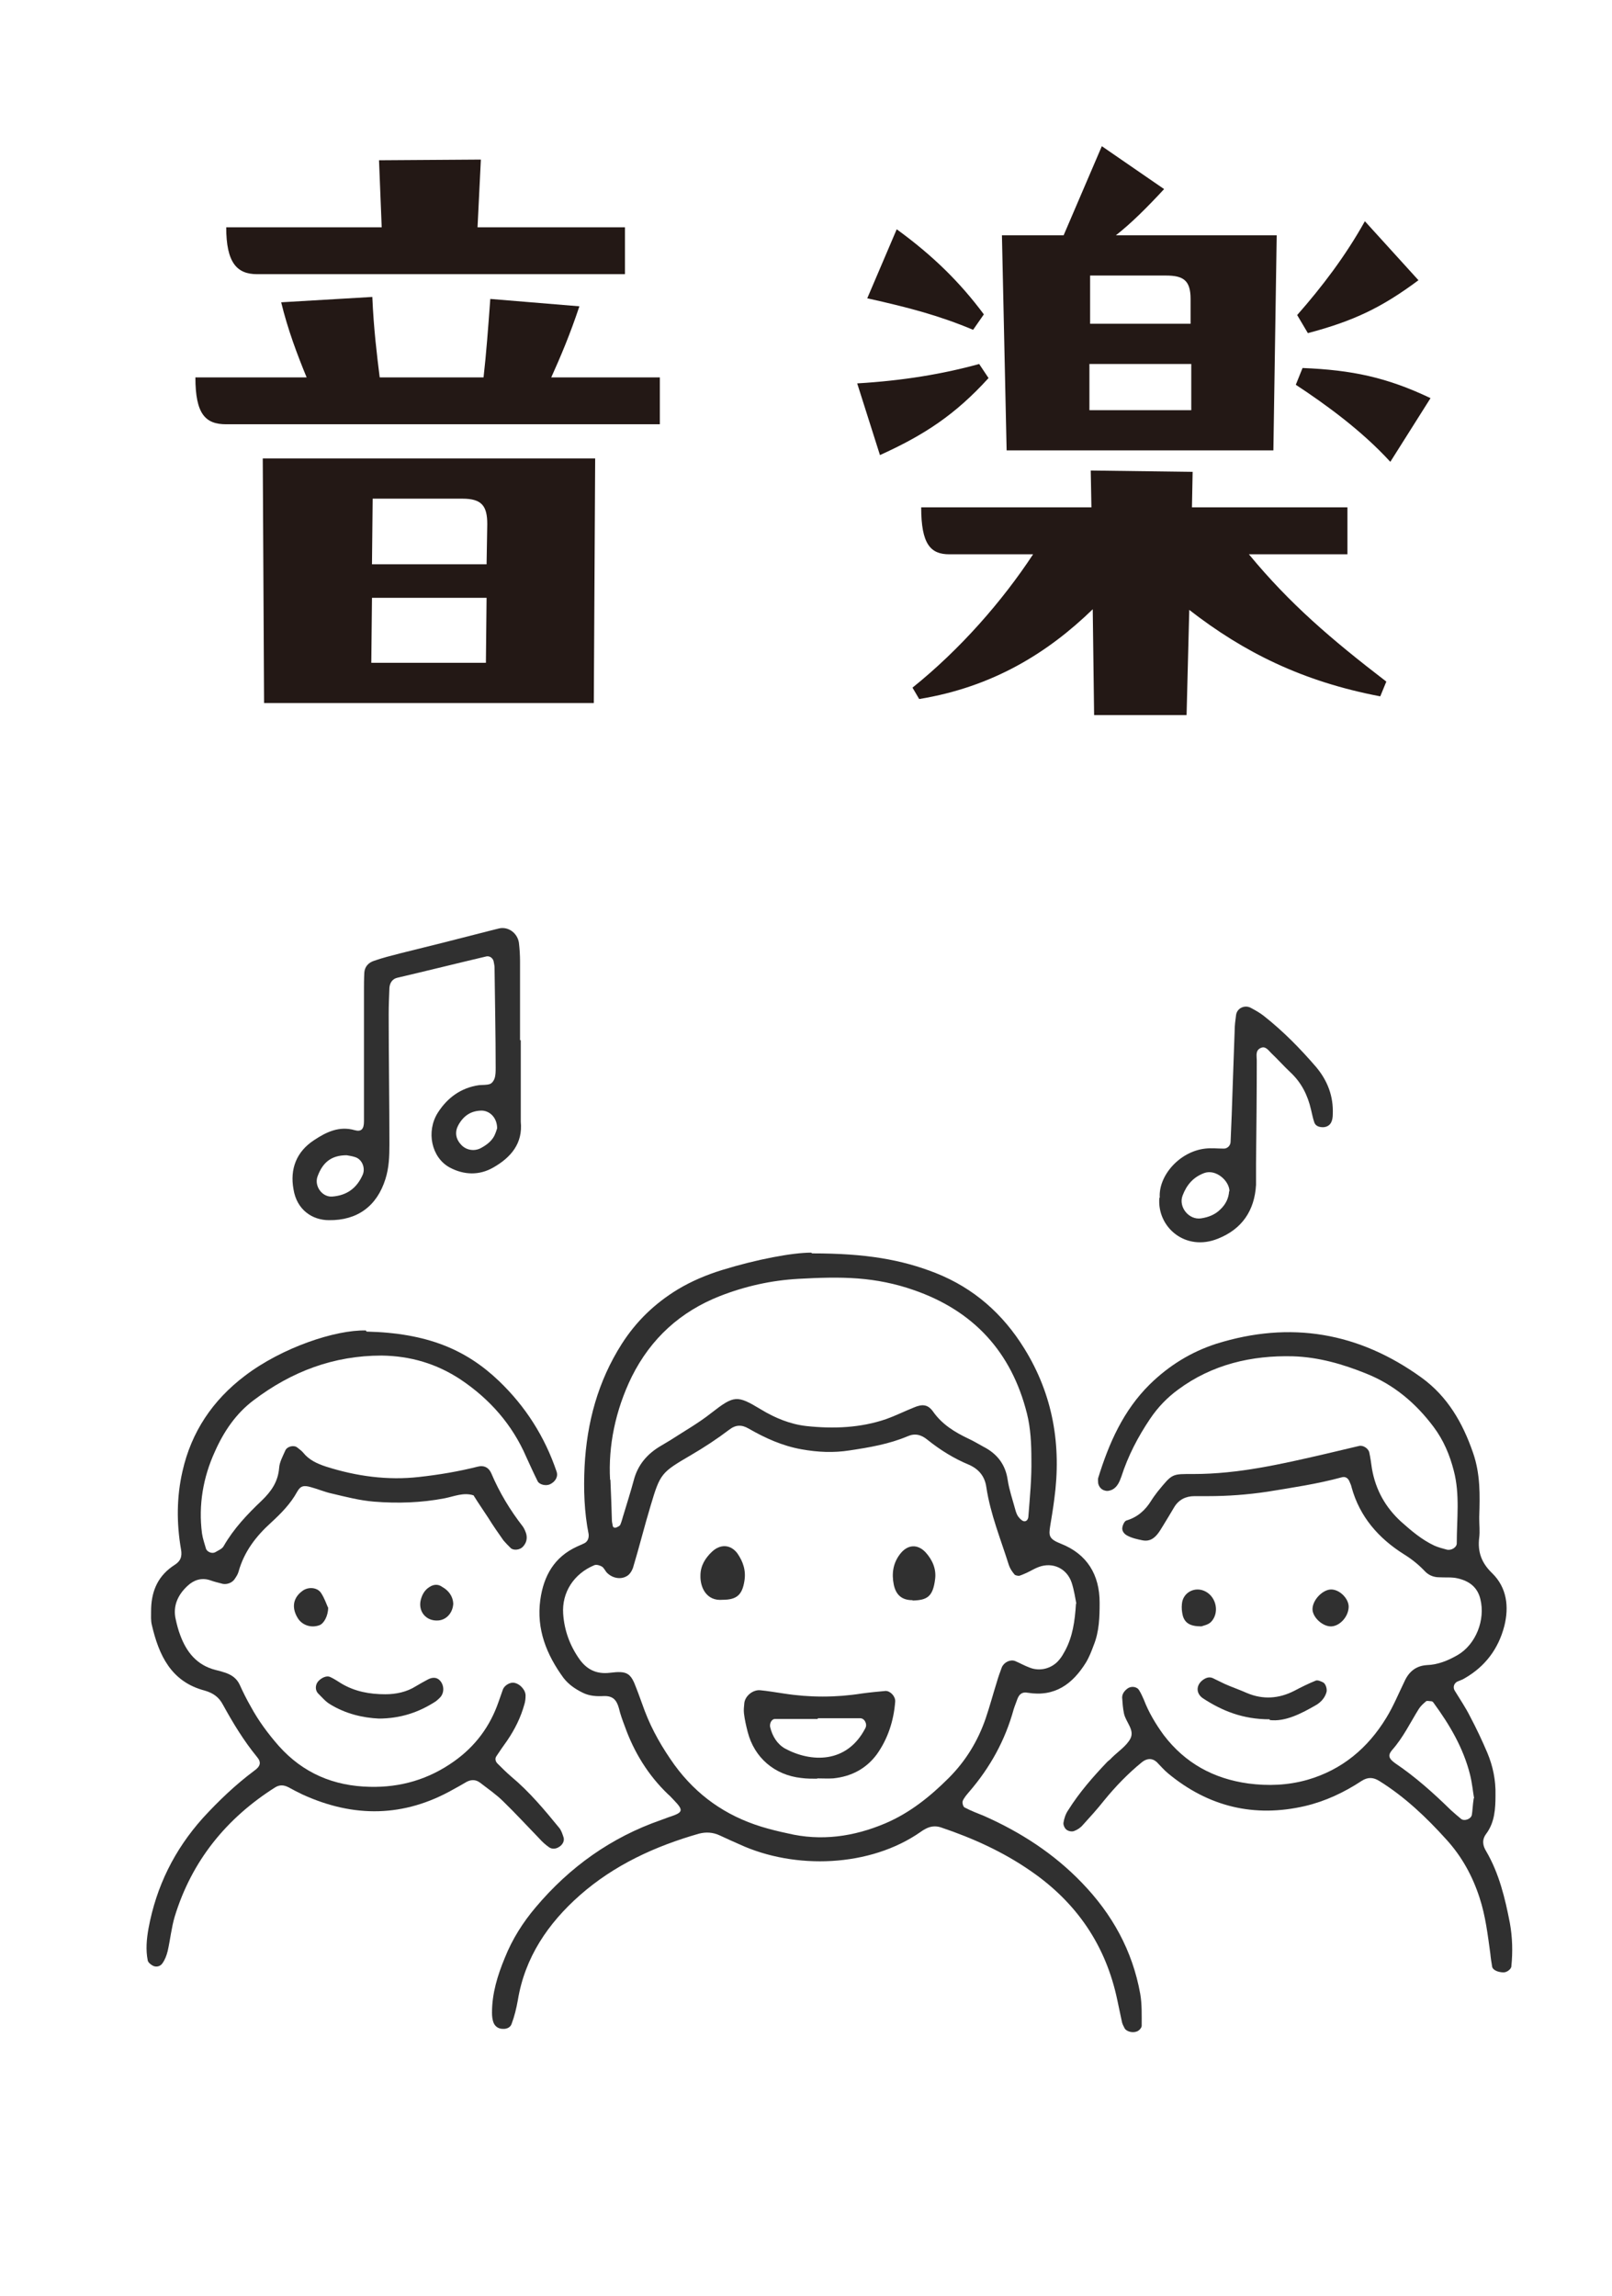 <svg width="33" height="47" viewBox="0 0 33 47" fill="none" xmlns="http://www.w3.org/2000/svg">
<path d="M13.508 7.726V8.686H4.631C4.206 8.686 4 8.48 4 7.726H6.277C6.085 7.259 5.893 6.752 5.756 6.189L7.622 6.079C7.649 6.724 7.718 7.287 7.773 7.726H9.899C9.954 7.245 9.995 6.697 10.037 6.12L11.861 6.271C11.669 6.848 11.477 7.3 11.285 7.726H13.508ZM12.794 5.613H5.262C4.851 5.613 4.631 5.38 4.631 4.653H7.814L7.759 3.281L9.844 3.267L9.776 4.653H12.794V5.613ZM5.379 9.386H12.184L12.156 14.393H5.406L5.379 9.386ZM7.615 12.239L7.601 13.57H9.947L9.961 12.239H7.615ZM7.629 10.209L7.615 11.553H9.961L9.975 10.73C9.975 10.36 9.865 10.209 9.467 10.209H7.629Z" fill="#231815"/>
<path d="M20.237 7.74C19.551 8.494 18.92 8.906 18.014 9.317L17.548 7.849C18.481 7.794 19.304 7.657 20.045 7.452L20.237 7.74ZM19.921 6.752C19.235 6.464 18.618 6.299 17.754 6.107L18.357 4.694C19.112 5.243 19.661 5.791 20.141 6.436L19.921 6.752ZM27.584 11.348H25.567C26.404 12.363 27.255 13.09 28.38 13.954L28.256 14.256C26.665 13.954 25.457 13.351 24.346 12.486L24.291 14.64H22.398L22.37 12.473C21.451 13.365 20.326 14.064 18.817 14.311L18.68 14.078C19.654 13.296 20.518 12.308 21.149 11.348H19.434C19.05 11.348 18.858 11.142 18.858 10.387H22.343L22.329 9.633L24.415 9.66L24.401 10.387H27.584V11.348ZM20.607 9.221L20.511 4.817H21.774L22.556 2.993L23.831 3.871C23.475 4.255 23.159 4.57 22.844 4.817H26.136L26.068 9.221H20.607ZM22.302 7.452V8.398H24.387V7.452H22.302ZM24.373 6.628V6.121C24.373 5.737 24.223 5.641 23.866 5.641H22.316V6.628H24.373ZM26.665 7.534C27.68 7.575 28.393 7.726 29.285 8.151L28.462 9.455C27.872 8.81 27.131 8.275 26.527 7.877L26.665 7.534ZM29.038 5.737C28.284 6.299 27.707 6.573 26.774 6.82L26.555 6.45C27.062 5.874 27.543 5.243 27.941 4.529L29.038 5.737Z" fill="#231815"/>
<path d="M16.627 25.66C17.73 25.66 18.455 25.788 19.15 26.06C19.935 26.37 20.532 26.899 20.97 27.609C21.559 28.56 21.733 29.595 21.582 30.698C21.559 30.879 21.529 31.06 21.499 31.241C21.468 31.438 21.468 31.506 21.718 31.604C22.254 31.816 22.511 32.238 22.511 32.812C22.511 33.107 22.503 33.401 22.39 33.681C22.345 33.802 22.299 33.923 22.231 34.036C21.959 34.474 21.597 34.746 21.038 34.655C20.925 34.633 20.864 34.685 20.827 34.784C20.804 34.852 20.774 34.92 20.751 34.995C20.577 35.63 20.268 36.188 19.837 36.687C19.792 36.74 19.739 36.8 19.709 36.868C19.694 36.906 19.716 36.989 19.747 37.004C19.875 37.072 20.018 37.125 20.147 37.178C20.895 37.51 21.574 37.948 22.148 38.545C22.768 39.187 23.183 39.934 23.342 40.818C23.379 41.03 23.372 41.256 23.372 41.475C23.372 41.513 23.319 41.574 23.274 41.589C23.183 41.626 23.062 41.589 23.024 41.528C23.002 41.483 22.971 41.43 22.964 41.377C22.934 41.234 22.904 41.09 22.873 40.947C22.639 39.829 22.043 38.953 21.099 38.303C20.532 37.91 19.913 37.631 19.263 37.412C19.15 37.374 19.044 37.389 18.946 37.442C18.916 37.457 18.878 37.48 18.848 37.503C17.813 38.228 16.272 38.281 15.139 37.759C15.004 37.699 14.868 37.639 14.739 37.578C14.596 37.51 14.452 37.503 14.309 37.54C13.41 37.797 12.572 38.182 11.869 38.802C11.22 39.376 10.744 40.071 10.6 40.954C10.57 41.12 10.532 41.279 10.472 41.438C10.449 41.505 10.374 41.543 10.291 41.536C10.208 41.536 10.14 41.49 10.109 41.422C10.079 41.354 10.072 41.279 10.072 41.203C10.072 40.811 10.185 40.441 10.336 40.078C10.487 39.7 10.706 39.353 10.97 39.043C11.665 38.22 12.511 37.616 13.531 37.261C13.599 37.238 13.667 37.208 13.742 37.185C13.984 37.102 13.992 37.057 13.795 36.853C13.757 36.815 13.72 36.77 13.674 36.732C13.266 36.34 12.979 35.871 12.791 35.343C12.745 35.222 12.7 35.101 12.67 34.972C12.624 34.806 12.549 34.716 12.36 34.723C12.217 34.731 12.066 34.723 11.93 34.655C11.778 34.58 11.643 34.489 11.537 34.353C11.189 33.877 10.978 33.356 11.061 32.752C11.129 32.261 11.348 31.876 11.809 31.664C11.862 31.642 11.907 31.619 11.96 31.596C12.035 31.559 12.058 31.483 12.05 31.408C11.96 30.954 11.945 30.494 11.967 30.026C12.013 29.127 12.239 28.281 12.73 27.511C13.025 27.05 13.402 26.687 13.871 26.4C14.158 26.227 14.467 26.098 14.784 26C15.494 25.781 16.22 25.645 16.605 25.645L16.627 25.66ZM22.035 32.835C22.012 32.722 21.99 32.556 21.937 32.397C21.839 32.11 21.552 31.974 21.265 32.08C21.181 32.11 21.099 32.163 21.015 32.201C20.962 32.223 20.917 32.246 20.864 32.261C20.834 32.261 20.781 32.254 20.766 32.231C20.721 32.178 20.675 32.11 20.653 32.042C20.487 31.513 20.275 31 20.192 30.448C20.162 30.229 20.041 30.078 19.837 29.988C19.527 29.859 19.248 29.686 18.984 29.474C18.855 29.369 18.727 29.338 18.576 29.406C18.198 29.565 17.798 29.633 17.398 29.693C17.065 29.746 16.741 29.731 16.408 29.671C16.023 29.603 15.668 29.444 15.328 29.248C15.185 29.165 15.064 29.165 14.928 29.27C14.679 29.459 14.414 29.633 14.143 29.791C13.538 30.146 13.516 30.162 13.319 30.826C13.191 31.249 13.085 31.68 12.957 32.102C12.934 32.163 12.889 32.238 12.828 32.269C12.7 32.344 12.534 32.306 12.428 32.201C12.39 32.163 12.368 32.102 12.322 32.072C12.285 32.05 12.217 32.027 12.171 32.042C11.748 32.216 11.499 32.601 11.529 33.039C11.552 33.379 11.665 33.688 11.862 33.968C12.013 34.179 12.209 34.278 12.481 34.247C12.836 34.202 12.911 34.247 13.025 34.557C13.085 34.708 13.138 34.867 13.198 35.025C13.35 35.426 13.561 35.788 13.81 36.136C14.263 36.755 14.852 37.17 15.585 37.397C15.759 37.45 15.94 37.495 16.121 37.533C16.809 37.699 17.481 37.601 18.123 37.329C18.621 37.117 19.037 36.785 19.422 36.4C19.769 36.053 20.018 35.645 20.177 35.184C20.26 34.942 20.328 34.685 20.404 34.444C20.434 34.338 20.472 34.232 20.509 34.134C20.555 34.028 20.683 33.968 20.781 34.006C20.887 34.051 20.978 34.104 21.083 34.142C21.295 34.225 21.544 34.157 21.688 33.975C21.733 33.923 21.771 33.855 21.808 33.787C21.959 33.5 22.005 33.19 22.027 32.828L22.035 32.835ZM12.496 30.297C12.511 30.63 12.519 30.871 12.526 31.113C12.526 31.151 12.534 31.189 12.541 31.219C12.541 31.264 12.572 31.287 12.617 31.272C12.647 31.257 12.692 31.241 12.7 31.211C12.73 31.143 12.745 31.068 12.768 31C12.836 30.773 12.911 30.539 12.972 30.312C13.055 29.988 13.251 29.761 13.538 29.595C13.599 29.557 13.667 29.52 13.727 29.482C14.007 29.3 14.301 29.134 14.558 28.93C15.034 28.56 15.087 28.56 15.578 28.855C15.864 29.029 16.174 29.157 16.506 29.195C17.065 29.255 17.617 29.233 18.145 29.051C18.334 28.983 18.515 28.893 18.704 28.817C18.878 28.742 18.991 28.749 19.097 28.893C19.286 29.165 19.55 29.323 19.837 29.459C19.935 29.504 20.034 29.565 20.132 29.618C20.411 29.761 20.585 29.98 20.63 30.305C20.66 30.501 20.728 30.698 20.781 30.894C20.796 30.947 20.811 31 20.842 31.045C20.872 31.083 20.91 31.128 20.955 31.143C21.023 31.158 21.053 31.09 21.053 31.038C21.083 30.652 21.121 30.267 21.114 29.875C21.114 29.565 21.099 29.24 21.023 28.938C20.706 27.677 19.928 26.831 18.697 26.408C18.327 26.279 17.949 26.204 17.564 26.174C17.156 26.143 16.756 26.159 16.348 26.181C15.789 26.212 15.253 26.332 14.732 26.536C13.931 26.853 13.327 27.397 12.934 28.183C12.594 28.878 12.451 29.61 12.489 30.29L12.496 30.297Z" fill="#303030"/>
<path d="M30.282 31.091C30.282 31.219 30.298 31.347 30.282 31.476C30.245 31.77 30.328 31.997 30.547 32.208C30.849 32.503 30.894 32.896 30.796 33.288C30.675 33.757 30.403 34.119 29.98 34.361C29.935 34.391 29.875 34.406 29.829 34.429C29.761 34.467 29.739 34.55 29.784 34.618C29.89 34.791 30.003 34.958 30.094 35.139C30.222 35.38 30.343 35.637 30.449 35.887C30.562 36.158 30.622 36.445 30.615 36.748C30.615 37.027 30.6 37.306 30.426 37.541C30.335 37.661 30.35 37.782 30.426 37.903C30.69 38.356 30.811 38.862 30.909 39.368C30.962 39.663 30.97 39.957 30.94 40.252C30.94 40.312 30.849 40.38 30.781 40.38C30.675 40.38 30.562 40.335 30.547 40.267C30.532 40.176 30.517 40.086 30.509 39.995C30.456 39.61 30.411 39.225 30.29 38.855C30.146 38.409 29.927 38.009 29.61 37.661C29.202 37.208 28.757 36.785 28.236 36.461C28.115 36.385 28.002 36.377 27.873 36.461C27.518 36.695 27.133 36.876 26.718 36.974C25.675 37.216 24.739 36.989 23.916 36.309C23.833 36.242 23.757 36.151 23.681 36.075C23.591 35.992 23.485 35.992 23.379 36.075C23.092 36.309 22.836 36.574 22.602 36.861C22.465 37.035 22.314 37.201 22.163 37.367C22.118 37.42 22.05 37.465 21.982 37.488C21.937 37.503 21.869 37.488 21.831 37.458C21.793 37.427 21.763 37.359 21.771 37.314C21.786 37.223 21.816 37.133 21.869 37.057C22.096 36.695 22.375 36.377 22.669 36.068C22.692 36.045 22.73 36.023 22.753 35.992C22.881 35.864 23.055 35.751 23.138 35.6C23.236 35.418 23.047 35.26 23.009 35.078C22.987 34.973 22.979 34.859 22.972 34.754C22.972 34.678 23.017 34.618 23.077 34.572C23.153 34.512 23.274 34.527 23.319 34.603C23.357 34.663 23.387 34.731 23.417 34.799C23.515 35.056 23.659 35.297 23.825 35.524C24.263 36.098 24.845 36.415 25.555 36.513C25.962 36.566 26.363 36.551 26.763 36.438C27.473 36.234 28.002 35.788 28.379 35.169C28.523 34.935 28.628 34.678 28.749 34.429C28.84 34.225 28.983 34.104 29.21 34.089C29.437 34.081 29.64 33.998 29.837 33.885C30.215 33.666 30.411 33.16 30.305 32.737C30.245 32.488 30.071 32.367 29.844 32.314C29.724 32.284 29.588 32.299 29.459 32.291C29.346 32.291 29.24 32.246 29.165 32.163C29.036 32.027 28.893 31.914 28.734 31.816C28.221 31.491 27.835 31.053 27.669 30.449C27.662 30.411 27.647 30.381 27.631 30.343C27.601 30.26 27.541 30.222 27.465 30.245C26.967 30.381 26.453 30.456 25.947 30.539C25.539 30.6 25.139 30.63 24.731 30.63C24.641 30.63 24.55 30.63 24.452 30.63C24.271 30.63 24.127 30.706 24.037 30.857C23.961 30.985 23.885 31.113 23.81 31.234C23.772 31.295 23.734 31.363 23.689 31.415C23.613 31.506 23.523 31.559 23.395 31.536C23.289 31.514 23.175 31.491 23.077 31.438C23.017 31.408 22.956 31.34 22.979 31.257C22.987 31.212 23.024 31.136 23.062 31.128C23.289 31.06 23.447 30.917 23.568 30.721C23.606 30.66 23.651 30.6 23.697 30.539C24.006 30.162 23.984 30.177 24.437 30.177C25.351 30.177 26.234 29.973 27.118 29.769C27.352 29.716 27.586 29.656 27.82 29.603C27.903 29.58 28.017 29.656 28.032 29.739C28.055 29.845 28.07 29.958 28.085 30.064C28.16 30.502 28.364 30.864 28.689 31.159C28.893 31.34 29.104 31.521 29.361 31.642C29.444 31.68 29.535 31.702 29.618 31.725C29.709 31.748 29.822 31.68 29.822 31.597C29.822 31.098 29.89 30.6 29.761 30.109C29.678 29.784 29.55 29.482 29.346 29.21C28.983 28.727 28.538 28.349 27.971 28.122C27.488 27.926 26.989 27.783 26.468 27.767C25.622 27.745 24.814 27.934 24.12 28.447C23.893 28.613 23.704 28.81 23.546 29.044C23.296 29.414 23.092 29.807 22.956 30.23C22.919 30.335 22.873 30.441 22.775 30.494C22.73 30.517 22.669 30.532 22.624 30.517C22.549 30.502 22.496 30.441 22.481 30.366C22.481 30.328 22.473 30.29 22.481 30.26C22.7 29.55 22.994 28.878 23.538 28.341C23.931 27.956 24.384 27.677 24.898 27.511C26.416 27.035 27.82 27.277 29.104 28.206C29.633 28.591 29.943 29.127 30.154 29.739C30.305 30.169 30.298 30.607 30.282 31.053V31.091ZM30.177 36.816C30.154 36.695 30.139 36.513 30.094 36.332C29.958 35.788 29.678 35.313 29.346 34.859C29.338 34.844 29.316 34.829 29.301 34.829C29.263 34.829 29.218 34.814 29.195 34.829C29.142 34.874 29.082 34.927 29.044 34.988C28.87 35.267 28.727 35.569 28.5 35.826C28.409 35.932 28.424 36 28.561 36.098C28.976 36.377 29.346 36.71 29.701 37.057C29.769 37.118 29.837 37.178 29.912 37.239C29.98 37.291 30.116 37.239 30.131 37.155C30.146 37.065 30.146 36.974 30.169 36.816H30.177Z" fill="#303030"/>
<path d="M7.504 27.261C8.75 27.291 9.543 27.631 10.215 28.273C10.759 28.794 11.152 29.414 11.393 30.124C11.431 30.229 11.371 30.335 11.258 30.388C11.174 30.426 11.046 30.395 11.008 30.328C10.925 30.161 10.85 29.995 10.774 29.829C10.487 29.164 10.026 28.643 9.43 28.243C8.939 27.918 8.403 27.76 7.813 27.752C6.832 27.752 5.971 28.077 5.193 28.666C4.83 28.938 4.581 29.308 4.4 29.716C4.158 30.244 4.06 30.811 4.135 31.392C4.15 31.498 4.188 31.604 4.218 31.71C4.241 31.77 4.339 31.815 4.407 31.778C4.468 31.74 4.551 31.71 4.581 31.649C4.785 31.294 5.064 31 5.359 30.72C5.555 30.531 5.691 30.335 5.714 30.056C5.721 29.935 5.789 29.814 5.842 29.693C5.88 29.61 6.016 29.58 6.084 29.633C6.129 29.67 6.175 29.701 6.205 29.738C6.326 29.89 6.492 29.965 6.673 30.025C7.292 30.222 7.934 30.312 8.584 30.237C8.992 30.192 9.392 30.124 9.785 30.025C9.906 29.995 10.004 30.041 10.057 30.161C10.223 30.554 10.442 30.917 10.706 31.256C10.736 31.302 10.759 31.355 10.774 31.407C10.797 31.506 10.774 31.589 10.706 31.664C10.646 31.732 10.517 31.747 10.457 31.695C10.404 31.642 10.351 31.589 10.306 31.536C10.2 31.385 10.094 31.234 9.996 31.075C9.898 30.924 9.792 30.773 9.694 30.614C9.49 30.547 9.294 30.637 9.097 30.675C8.622 30.766 8.138 30.781 7.662 30.743C7.368 30.72 7.081 30.645 6.794 30.577C6.65 30.547 6.514 30.486 6.371 30.448C6.22 30.403 6.152 30.418 6.084 30.539C5.948 30.788 5.752 30.985 5.548 31.173C5.238 31.453 4.996 31.77 4.883 32.178C4.868 32.231 4.838 32.276 4.808 32.321C4.762 32.397 4.657 32.442 4.566 32.427C4.475 32.404 4.385 32.382 4.302 32.352C4.12 32.291 3.962 32.352 3.841 32.465C3.644 32.646 3.531 32.88 3.599 33.16C3.622 33.266 3.652 33.379 3.69 33.477C3.818 33.824 4.03 34.089 4.407 34.187C4.475 34.202 4.551 34.225 4.619 34.247C4.747 34.293 4.845 34.361 4.906 34.489C4.974 34.64 5.049 34.791 5.132 34.935C5.291 35.229 5.487 35.493 5.706 35.743C6.205 36.302 6.832 36.566 7.572 36.581C8.199 36.596 8.773 36.43 9.294 36.06C9.732 35.75 10.034 35.342 10.208 34.836C10.238 34.753 10.268 34.663 10.298 34.58C10.336 34.496 10.449 34.436 10.525 34.451C10.653 34.474 10.767 34.61 10.759 34.723C10.759 34.776 10.752 34.836 10.736 34.889C10.661 35.161 10.54 35.403 10.381 35.637C10.306 35.743 10.23 35.849 10.162 35.954C10.125 36.007 10.147 36.068 10.185 36.105C10.276 36.196 10.366 36.286 10.464 36.37C10.835 36.679 11.144 37.049 11.446 37.419C11.492 37.472 11.514 37.548 11.537 37.616C11.56 37.691 11.514 37.767 11.454 37.805C11.393 37.85 11.31 37.865 11.242 37.82C11.167 37.767 11.099 37.706 11.039 37.638C10.797 37.389 10.555 37.125 10.306 36.883C10.162 36.74 9.996 36.626 9.83 36.498C9.732 36.422 9.626 36.43 9.52 36.498C9.445 36.543 9.362 36.589 9.279 36.634C8.267 37.208 7.239 37.215 6.197 36.74C6.099 36.694 6.001 36.642 5.903 36.589C5.812 36.543 5.729 36.536 5.638 36.589C4.634 37.223 3.924 38.099 3.576 39.24C3.509 39.466 3.486 39.708 3.433 39.942C3.41 40.033 3.38 40.116 3.327 40.191C3.289 40.252 3.206 40.282 3.131 40.244C3.086 40.221 3.033 40.176 3.025 40.138C2.98 39.919 3.002 39.693 3.04 39.481C3.199 38.62 3.569 37.873 4.15 37.223C4.475 36.868 4.823 36.536 5.208 36.249C5.336 36.158 5.351 36.075 5.261 35.969C4.989 35.637 4.77 35.275 4.566 34.904C4.483 34.746 4.37 34.663 4.188 34.61C3.501 34.429 3.252 33.885 3.108 33.266C3.086 33.175 3.093 33.084 3.093 32.986C3.093 32.616 3.206 32.299 3.524 32.072C3.539 32.065 3.554 32.05 3.569 32.042C3.69 31.966 3.735 31.876 3.705 31.717C3.614 31.189 3.614 30.652 3.735 30.124C3.916 29.316 4.354 28.666 5.011 28.168C5.774 27.586 6.869 27.223 7.489 27.238L7.504 27.261Z" fill="#303030"/>
<path d="M10.661 21.302C10.661 21.816 10.661 22.337 10.661 22.851C10.661 22.888 10.661 22.926 10.661 22.964C10.706 23.41 10.457 23.697 10.102 23.9C9.815 24.067 9.498 24.059 9.203 23.9C8.833 23.697 8.72 23.168 8.961 22.783C9.158 22.473 9.437 22.269 9.807 22.216C9.883 22.209 9.958 22.216 10.026 22.194C10.072 22.178 10.109 22.125 10.124 22.08C10.147 22.012 10.147 21.937 10.147 21.861C10.147 21.181 10.132 20.494 10.124 19.814C10.124 19.777 10.117 19.739 10.109 19.701C10.102 19.626 10.034 19.565 9.958 19.58C9.347 19.724 8.742 19.875 8.131 20.018C8.032 20.041 7.98 20.124 7.972 20.222C7.964 20.404 7.957 20.592 7.957 20.774C7.957 21.657 7.972 22.549 7.972 23.432C7.972 23.674 7.964 23.908 7.889 24.142C7.715 24.693 7.315 24.988 6.733 24.98C6.401 24.98 6.076 24.776 6.008 24.346C5.933 23.931 6.069 23.576 6.431 23.341C6.68 23.175 6.945 23.047 7.262 23.138C7.398 23.175 7.451 23.115 7.451 22.956C7.451 22.715 7.451 22.473 7.451 22.239C7.451 21.589 7.451 20.947 7.451 20.298C7.451 20.169 7.451 20.041 7.458 19.913C7.466 19.792 7.541 19.709 7.655 19.671C7.828 19.61 8.01 19.565 8.183 19.52C8.795 19.369 9.399 19.218 10.011 19.059C10.079 19.044 10.155 19.021 10.223 19.006C10.412 18.968 10.593 19.105 10.623 19.301C10.638 19.429 10.646 19.558 10.646 19.686C10.646 20.222 10.646 20.759 10.646 21.295H10.661V21.302ZM7.096 23.651C6.786 23.651 6.605 23.795 6.499 24.089C6.431 24.286 6.597 24.512 6.801 24.497C7.103 24.474 7.307 24.323 7.428 24.044C7.481 23.908 7.413 23.734 7.27 23.689C7.202 23.666 7.134 23.659 7.096 23.651ZM10.177 23.1C10.177 22.888 10.034 22.745 9.868 22.737C9.641 22.737 9.49 22.843 9.384 23.032C9.309 23.168 9.324 23.311 9.437 23.432C9.535 23.545 9.702 23.576 9.837 23.508C9.951 23.447 10.056 23.372 10.117 23.258C10.147 23.198 10.17 23.122 10.177 23.1Z" fill="#303030"/>
<path d="M23.742 24.52C23.712 24.074 24.142 23.576 24.671 23.515C24.799 23.5 24.928 23.515 25.056 23.515C25.124 23.515 25.192 23.455 25.192 23.372C25.2 23.191 25.207 23.002 25.215 22.821C25.237 22.247 25.252 21.68 25.275 21.106C25.275 20.993 25.29 20.887 25.305 20.774C25.328 20.638 25.479 20.57 25.6 20.63C25.698 20.683 25.796 20.736 25.879 20.804C26.272 21.114 26.619 21.469 26.944 21.846C27.178 22.126 27.299 22.443 27.284 22.813C27.284 22.866 27.276 22.926 27.254 22.972C27.224 23.04 27.156 23.077 27.08 23.077C26.997 23.077 26.929 23.047 26.906 22.979C26.876 22.896 26.861 22.805 26.838 22.715C26.77 22.42 26.642 22.163 26.415 21.952C26.279 21.824 26.159 21.688 26.023 21.559C25.962 21.499 25.902 21.401 25.796 21.461C25.698 21.514 25.728 21.62 25.728 21.71C25.728 22.413 25.721 23.108 25.713 23.81C25.713 23.961 25.713 24.105 25.713 24.256C25.683 24.784 25.426 25.162 24.935 25.358C24.27 25.63 23.681 25.124 23.734 24.52H23.742ZM25.169 24.392C25.169 24.172 24.89 23.931 24.656 24.014C24.429 24.097 24.293 24.256 24.21 24.475C24.119 24.709 24.338 24.981 24.588 24.943C24.739 24.92 24.875 24.867 24.98 24.762C25.094 24.656 25.154 24.527 25.162 24.384L25.169 24.392Z" fill="#303030"/>
<path d="M7.761 35.184C7.428 35.169 7.073 35.086 6.756 34.89C6.665 34.837 6.59 34.746 6.514 34.671C6.446 34.603 6.454 34.489 6.514 34.421C6.582 34.346 6.688 34.3 6.756 34.331C6.839 34.368 6.915 34.421 6.99 34.467C7.27 34.633 7.572 34.686 7.889 34.686C8.108 34.686 8.327 34.64 8.516 34.52C8.591 34.474 8.674 34.429 8.758 34.384C8.856 34.331 8.946 34.338 9.007 34.406C9.097 34.505 9.097 34.663 9.007 34.754C8.984 34.776 8.954 34.807 8.924 34.829C8.576 35.056 8.199 35.184 7.745 35.184H7.761Z" fill="#303030"/>
<path d="M25.993 35.199C25.441 35.199 25.018 35.025 24.626 34.769C24.482 34.67 24.482 34.504 24.618 34.398C24.678 34.353 24.746 34.323 24.822 34.353C24.905 34.391 24.988 34.436 25.071 34.474C25.222 34.542 25.381 34.595 25.532 34.663C25.857 34.799 26.181 34.776 26.491 34.618C26.635 34.542 26.786 34.467 26.937 34.406C26.974 34.391 27.042 34.421 27.088 34.444C27.141 34.474 27.171 34.58 27.156 34.64C27.125 34.754 27.05 34.837 26.959 34.897C26.634 35.086 26.31 35.252 25.993 35.214V35.199Z" fill="#303030"/>
<path d="M27.609 32.903C27.601 33.115 27.405 33.311 27.224 33.296C27.05 33.281 26.861 33.092 26.869 32.934C26.876 32.745 27.088 32.533 27.261 32.541C27.435 32.548 27.616 32.737 27.609 32.903Z" fill="#303030"/>
<path d="M24.588 33.296C24.354 33.296 24.248 33.22 24.21 33.062C24.195 32.994 24.187 32.918 24.195 32.843C24.21 32.601 24.467 32.465 24.686 32.586C24.905 32.707 24.965 33.024 24.792 33.205C24.731 33.266 24.633 33.281 24.595 33.296H24.588Z" fill="#303030"/>
<path d="M6.718 32.911C6.718 33.084 6.628 33.243 6.537 33.273C6.371 33.334 6.197 33.273 6.107 33.145C5.963 32.926 5.993 32.715 6.19 32.571C6.31 32.48 6.499 32.495 6.575 32.616C6.643 32.722 6.681 32.835 6.711 32.903L6.718 32.911Z" fill="#303030"/>
<path d="M9.279 32.828C9.271 33.016 9.143 33.16 8.977 33.175C8.727 33.197 8.554 32.994 8.614 32.752C8.644 32.639 8.697 32.548 8.795 32.488C8.878 32.435 8.969 32.427 9.052 32.488C9.188 32.563 9.271 32.684 9.279 32.828Z" fill="#303030"/>
<path d="M16.733 36.415C16.62 36.415 16.514 36.415 16.401 36.4C15.857 36.34 15.441 35.985 15.306 35.456C15.275 35.335 15.245 35.207 15.23 35.078C15.222 35.011 15.23 34.935 15.238 34.859C15.26 34.716 15.411 34.595 15.555 34.603C15.721 34.618 15.88 34.648 16.046 34.671C16.574 34.754 17.11 34.754 17.639 34.671C17.805 34.648 17.964 34.633 18.13 34.618C18.228 34.618 18.334 34.731 18.326 34.837C18.296 35.23 18.175 35.6 17.949 35.917C17.73 36.211 17.428 36.37 17.058 36.408C16.952 36.415 16.839 36.408 16.725 36.408L16.733 36.415ZM16.741 35.177C16.741 35.177 16.741 35.184 16.741 35.192C16.446 35.192 16.151 35.192 15.864 35.192C15.796 35.192 15.751 35.282 15.766 35.358C15.812 35.547 15.91 35.705 16.068 35.796C16.597 36.083 17.337 36.113 17.715 35.38C17.76 35.297 17.7 35.177 17.609 35.177C17.314 35.177 17.02 35.177 16.733 35.177H16.741Z" fill="#303030"/>
<path d="M14.792 32.752C14.46 32.782 14.331 32.495 14.339 32.254C14.339 32.057 14.437 31.899 14.573 31.77C14.747 31.604 14.958 31.619 15.094 31.8C15.215 31.974 15.275 32.156 15.238 32.374C15.192 32.654 15.079 32.752 14.792 32.752Z" fill="#303030"/>
<path d="M18.682 32.76C18.463 32.76 18.342 32.654 18.297 32.443C18.251 32.216 18.281 32.004 18.425 31.816C18.576 31.619 18.78 31.604 18.946 31.778C19.09 31.936 19.172 32.125 19.142 32.337C19.097 32.692 18.976 32.76 18.682 32.767V32.76Z" fill="#303030"/>
</svg>

